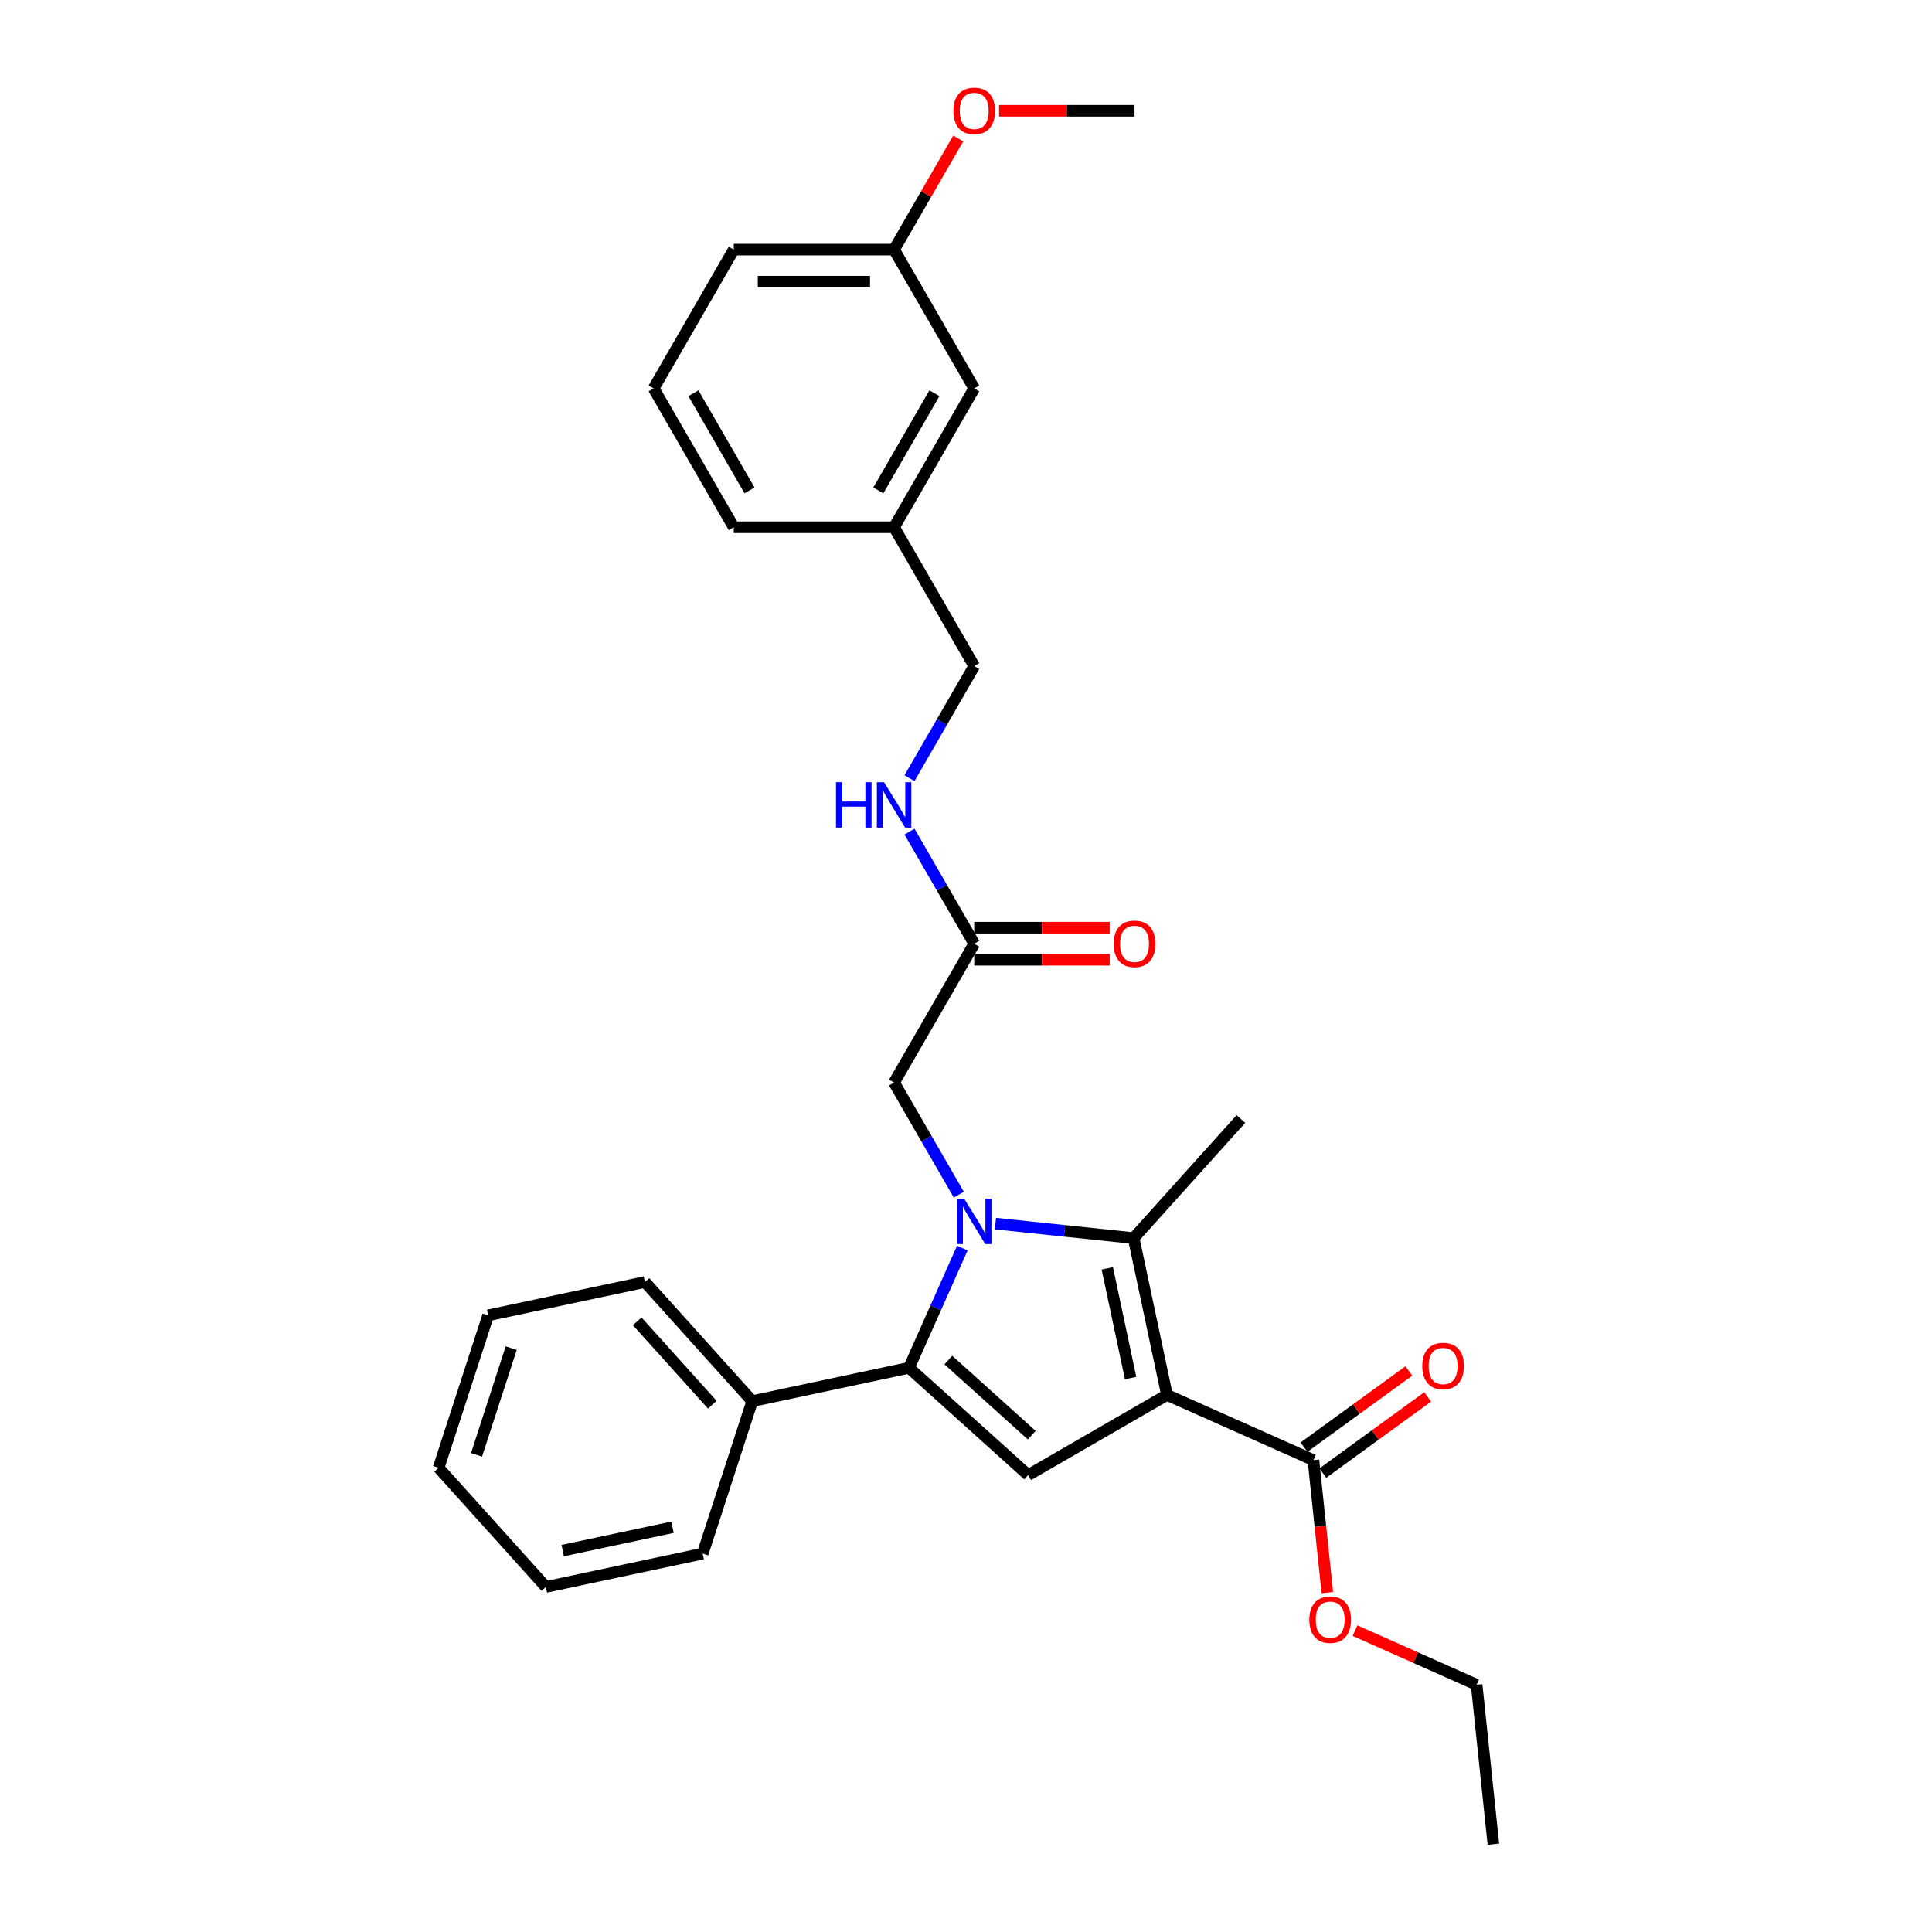 <?xml version='1.0' encoding='iso-8859-1'?>
<svg version='1.1' baseProfile='full'
              xmlns='http://www.w3.org/2000/svg'
                      xmlns:rdkit='http://www.rdkit.org/xml'
                      xmlns:xlink='http://www.w3.org/1999/xlink'
                  xml:space='preserve'
width='1000px' height='1000px' viewBox='0 0 1000 1000'>
<!-- END OF HEADER -->
<rect style='opacity:1.0;fill:#FFFFFF;stroke:none' width='1000' height='1000' x='0' y='0'> </rect>
<path class='bond-1' d='M 515.242,633.338 L 551.008,637.097' style='fill:none;fill-rule:evenodd;stroke:#0000FF;stroke-width:6px;stroke-linecap:butt;stroke-linejoin:miter;stroke-opacity:1' />
<path class='bond-1' d='M 551.008,637.097 L 586.774,640.856' style='fill:none;fill-rule:evenodd;stroke:#000000;stroke-width:6px;stroke-linecap:butt;stroke-linejoin:miter;stroke-opacity:1' />
<path class='bond-2' d='M 498.102,646.006 L 484.305,676.994' style='fill:none;fill-rule:evenodd;stroke:#0000FF;stroke-width:6px;stroke-linecap:butt;stroke-linejoin:miter;stroke-opacity:1' />
<path class='bond-2' d='M 484.305,676.994 L 470.509,707.982' style='fill:none;fill-rule:evenodd;stroke:#000000;stroke-width:6px;stroke-linecap:butt;stroke-linejoin:miter;stroke-opacity:1' />
<path class='bond-5' d='M 496.276,618.36 L 479.523,589.344' style='fill:none;fill-rule:evenodd;stroke:#0000FF;stroke-width:6px;stroke-linecap:butt;stroke-linejoin:miter;stroke-opacity:1' />
<path class='bond-5' d='M 479.523,589.344 L 462.77,560.327' style='fill:none;fill-rule:evenodd;stroke:#000000;stroke-width:6px;stroke-linecap:butt;stroke-linejoin:miter;stroke-opacity:1' />
<path class='bond-0' d='M 604.025,722.015 L 586.774,640.856' style='fill:none;fill-rule:evenodd;stroke:#000000;stroke-width:6px;stroke-linecap:butt;stroke-linejoin:miter;stroke-opacity:1' />
<path class='bond-0' d='M 585.205,713.291 L 573.13,656.48' style='fill:none;fill-rule:evenodd;stroke:#000000;stroke-width:6px;stroke-linecap:butt;stroke-linejoin:miter;stroke-opacity:1' />
<path class='bond-4' d='M 604.025,722.015 L 679.823,755.763' style='fill:none;fill-rule:evenodd;stroke:#000000;stroke-width:6px;stroke-linecap:butt;stroke-linejoin:miter;stroke-opacity:1' />
<path class='bond-29' d='M 604.025,722.015 L 532.169,763.501' style='fill:none;fill-rule:evenodd;stroke:#000000;stroke-width:6px;stroke-linecap:butt;stroke-linejoin:miter;stroke-opacity:1' />
<path class='bond-11' d='M 586.774,640.856 L 642.293,579.196' style='fill:none;fill-rule:evenodd;stroke:#000000;stroke-width:6px;stroke-linecap:butt;stroke-linejoin:miter;stroke-opacity:1' />
<path class='bond-3' d='M 470.509,707.982 L 532.169,763.501' style='fill:none;fill-rule:evenodd;stroke:#000000;stroke-width:6px;stroke-linecap:butt;stroke-linejoin:miter;stroke-opacity:1' />
<path class='bond-3' d='M 490.861,703.978 L 534.024,742.841' style='fill:none;fill-rule:evenodd;stroke:#000000;stroke-width:6px;stroke-linecap:butt;stroke-linejoin:miter;stroke-opacity:1' />
<path class='bond-7' d='M 470.509,707.982 L 389.35,725.233' style='fill:none;fill-rule:evenodd;stroke:#000000;stroke-width:6px;stroke-linecap:butt;stroke-linejoin:miter;stroke-opacity:1' />
<path class='bond-9' d='M 684.7,762.475 L 711.833,742.762' style='fill:none;fill-rule:evenodd;stroke:#000000;stroke-width:6px;stroke-linecap:butt;stroke-linejoin:miter;stroke-opacity:1' />
<path class='bond-9' d='M 711.833,742.762 L 738.966,723.049' style='fill:none;fill-rule:evenodd;stroke:#FF0000;stroke-width:6px;stroke-linecap:butt;stroke-linejoin:miter;stroke-opacity:1' />
<path class='bond-9' d='M 674.946,749.05 L 702.079,729.337' style='fill:none;fill-rule:evenodd;stroke:#000000;stroke-width:6px;stroke-linecap:butt;stroke-linejoin:miter;stroke-opacity:1' />
<path class='bond-9' d='M 702.079,729.337 L 729.212,709.624' style='fill:none;fill-rule:evenodd;stroke:#FF0000;stroke-width:6px;stroke-linecap:butt;stroke-linejoin:miter;stroke-opacity:1' />
<path class='bond-12' d='M 679.823,755.763 L 683.426,790.044' style='fill:none;fill-rule:evenodd;stroke:#000000;stroke-width:6px;stroke-linecap:butt;stroke-linejoin:miter;stroke-opacity:1' />
<path class='bond-12' d='M 683.426,790.044 L 687.03,824.324' style='fill:none;fill-rule:evenodd;stroke:#FF0000;stroke-width:6px;stroke-linecap:butt;stroke-linejoin:miter;stroke-opacity:1' />
<path class='bond-6' d='M 462.77,560.327 L 504.256,488.471' style='fill:none;fill-rule:evenodd;stroke:#000000;stroke-width:6px;stroke-linecap:butt;stroke-linejoin:miter;stroke-opacity:1' />
<path class='bond-8' d='M 504.256,488.471 L 487.504,459.455' style='fill:none;fill-rule:evenodd;stroke:#000000;stroke-width:6px;stroke-linecap:butt;stroke-linejoin:miter;stroke-opacity:1' />
<path class='bond-8' d='M 487.504,459.455 L 470.751,430.439' style='fill:none;fill-rule:evenodd;stroke:#0000FF;stroke-width:6px;stroke-linecap:butt;stroke-linejoin:miter;stroke-opacity:1' />
<path class='bond-10' d='M 504.256,496.769 L 539.312,496.769' style='fill:none;fill-rule:evenodd;stroke:#000000;stroke-width:6px;stroke-linecap:butt;stroke-linejoin:miter;stroke-opacity:1' />
<path class='bond-10' d='M 539.312,496.769 L 574.368,496.769' style='fill:none;fill-rule:evenodd;stroke:#FF0000;stroke-width:6px;stroke-linecap:butt;stroke-linejoin:miter;stroke-opacity:1' />
<path class='bond-10' d='M 504.256,480.174 L 539.312,480.174' style='fill:none;fill-rule:evenodd;stroke:#000000;stroke-width:6px;stroke-linecap:butt;stroke-linejoin:miter;stroke-opacity:1' />
<path class='bond-10' d='M 539.312,480.174 L 574.368,480.174' style='fill:none;fill-rule:evenodd;stroke:#FF0000;stroke-width:6px;stroke-linecap:butt;stroke-linejoin:miter;stroke-opacity:1' />
<path class='bond-19' d='M 389.35,725.233 L 333.831,663.572' style='fill:none;fill-rule:evenodd;stroke:#000000;stroke-width:6px;stroke-linecap:butt;stroke-linejoin:miter;stroke-opacity:1' />
<path class='bond-19' d='M 368.69,727.087 L 329.826,683.925' style='fill:none;fill-rule:evenodd;stroke:#000000;stroke-width:6px;stroke-linecap:butt;stroke-linejoin:miter;stroke-opacity:1' />
<path class='bond-20' d='M 389.35,725.233 L 363.71,804.144' style='fill:none;fill-rule:evenodd;stroke:#000000;stroke-width:6px;stroke-linecap:butt;stroke-linejoin:miter;stroke-opacity:1' />
<path class='bond-13' d='M 470.751,402.792 L 487.504,373.776' style='fill:none;fill-rule:evenodd;stroke:#0000FF;stroke-width:6px;stroke-linecap:butt;stroke-linejoin:miter;stroke-opacity:1' />
<path class='bond-13' d='M 487.504,373.776 L 504.256,344.76' style='fill:none;fill-rule:evenodd;stroke:#000000;stroke-width:6px;stroke-linecap:butt;stroke-linejoin:miter;stroke-opacity:1' />
<path class='bond-23' d='M 701.357,844.006 L 732.826,858.017' style='fill:none;fill-rule:evenodd;stroke:#FF0000;stroke-width:6px;stroke-linecap:butt;stroke-linejoin:miter;stroke-opacity:1' />
<path class='bond-23' d='M 732.826,858.017 L 764.295,872.028' style='fill:none;fill-rule:evenodd;stroke:#000000;stroke-width:6px;stroke-linecap:butt;stroke-linejoin:miter;stroke-opacity:1' />
<path class='bond-15' d='M 504.256,344.76 L 462.77,272.904' style='fill:none;fill-rule:evenodd;stroke:#000000;stroke-width:6px;stroke-linecap:butt;stroke-linejoin:miter;stroke-opacity:1' />
<path class='bond-14' d='M 504.256,201.048 L 462.77,272.904' style='fill:none;fill-rule:evenodd;stroke:#000000;stroke-width:6px;stroke-linecap:butt;stroke-linejoin:miter;stroke-opacity:1' />
<path class='bond-14' d='M 483.662,203.529 L 454.622,253.828' style='fill:none;fill-rule:evenodd;stroke:#000000;stroke-width:6px;stroke-linecap:butt;stroke-linejoin:miter;stroke-opacity:1' />
<path class='bond-16' d='M 504.256,201.048 L 462.77,129.192' style='fill:none;fill-rule:evenodd;stroke:#000000;stroke-width:6px;stroke-linecap:butt;stroke-linejoin:miter;stroke-opacity:1' />
<path class='bond-21' d='M 462.77,272.904 L 379.798,272.904' style='fill:none;fill-rule:evenodd;stroke:#000000;stroke-width:6px;stroke-linecap:butt;stroke-linejoin:miter;stroke-opacity:1' />
<path class='bond-17' d='M 462.77,129.192 L 479.379,100.425' style='fill:none;fill-rule:evenodd;stroke:#000000;stroke-width:6px;stroke-linecap:butt;stroke-linejoin:miter;stroke-opacity:1' />
<path class='bond-17' d='M 479.379,100.425 L 495.988,71.657' style='fill:none;fill-rule:evenodd;stroke:#FF0000;stroke-width:6px;stroke-linecap:butt;stroke-linejoin:miter;stroke-opacity:1' />
<path class='bond-31' d='M 462.77,129.192 L 379.798,129.192' style='fill:none;fill-rule:evenodd;stroke:#000000;stroke-width:6px;stroke-linecap:butt;stroke-linejoin:miter;stroke-opacity:1' />
<path class='bond-31' d='M 450.325,145.786 L 392.244,145.786' style='fill:none;fill-rule:evenodd;stroke:#000000;stroke-width:6px;stroke-linecap:butt;stroke-linejoin:miter;stroke-opacity:1' />
<path class='bond-24' d='M 517.117,57.336 L 552.173,57.336' style='fill:none;fill-rule:evenodd;stroke:#FF0000;stroke-width:6px;stroke-linecap:butt;stroke-linejoin:miter;stroke-opacity:1' />
<path class='bond-24' d='M 552.173,57.336 L 587.228,57.336' style='fill:none;fill-rule:evenodd;stroke:#000000;stroke-width:6px;stroke-linecap:butt;stroke-linejoin:miter;stroke-opacity:1' />
<path class='bond-18' d='M 338.312,201.048 L 379.798,272.904' style='fill:none;fill-rule:evenodd;stroke:#000000;stroke-width:6px;stroke-linecap:butt;stroke-linejoin:miter;stroke-opacity:1' />
<path class='bond-18' d='M 358.906,203.529 L 387.947,253.828' style='fill:none;fill-rule:evenodd;stroke:#000000;stroke-width:6px;stroke-linecap:butt;stroke-linejoin:miter;stroke-opacity:1' />
<path class='bond-22' d='M 338.312,201.048 L 379.798,129.192' style='fill:none;fill-rule:evenodd;stroke:#000000;stroke-width:6px;stroke-linecap:butt;stroke-linejoin:miter;stroke-opacity:1' />
<path class='bond-27' d='M 333.831,663.572 L 252.672,680.823' style='fill:none;fill-rule:evenodd;stroke:#000000;stroke-width:6px;stroke-linecap:butt;stroke-linejoin:miter;stroke-opacity:1' />
<path class='bond-26' d='M 363.71,804.144 L 282.551,821.395' style='fill:none;fill-rule:evenodd;stroke:#000000;stroke-width:6px;stroke-linecap:butt;stroke-linejoin:miter;stroke-opacity:1' />
<path class='bond-26' d='M 348.086,790.5 L 291.275,802.575' style='fill:none;fill-rule:evenodd;stroke:#000000;stroke-width:6px;stroke-linecap:butt;stroke-linejoin:miter;stroke-opacity:1' />
<path class='bond-25' d='M 764.295,872.028 L 772.968,954.545' style='fill:none;fill-rule:evenodd;stroke:#000000;stroke-width:6px;stroke-linecap:butt;stroke-linejoin:miter;stroke-opacity:1' />
<path class='bond-28' d='M 282.551,821.395 L 227.032,759.734' style='fill:none;fill-rule:evenodd;stroke:#000000;stroke-width:6px;stroke-linecap:butt;stroke-linejoin:miter;stroke-opacity:1' />
<path class='bond-30' d='M 252.672,680.823 L 227.032,759.734' style='fill:none;fill-rule:evenodd;stroke:#000000;stroke-width:6px;stroke-linecap:butt;stroke-linejoin:miter;stroke-opacity:1' />
<path class='bond-30' d='M 264.608,697.788 L 246.66,753.026' style='fill:none;fill-rule:evenodd;stroke:#000000;stroke-width:6px;stroke-linecap:butt;stroke-linejoin:miter;stroke-opacity:1' />
<path  class='atom-0' d='M 499.062 620.434
L 506.762 632.88
Q 507.525 634.108, 508.753 636.332
Q 509.981 638.555, 510.048 638.688
L 510.048 620.434
L 513.168 620.434
L 513.168 643.932
L 509.948 643.932
L 501.684 630.325
Q 500.722 628.732, 499.693 626.906
Q 498.697 625.081, 498.399 624.517
L 498.399 643.932
L 495.345 643.932
L 495.345 620.434
L 499.062 620.434
' fill='#0000FF'/>
<path  class='atom-9' d='M 432.718 404.867
L 435.904 404.867
L 435.904 414.857
L 447.918 414.857
L 447.918 404.867
L 451.105 404.867
L 451.105 428.364
L 447.918 428.364
L 447.918 417.512
L 435.904 417.512
L 435.904 428.364
L 432.718 428.364
L 432.718 404.867
' fill='#0000FF'/>
<path  class='atom-9' d='M 457.576 404.867
L 465.276 417.312
Q 466.039 418.54, 467.267 420.764
Q 468.495 422.988, 468.562 423.121
L 468.562 404.867
L 471.682 404.867
L 471.682 428.364
L 468.462 428.364
L 460.198 414.757
Q 459.236 413.164, 458.207 411.338
Q 457.211 409.513, 456.913 408.949
L 456.913 428.364
L 453.859 428.364
L 453.859 404.867
L 457.576 404.867
' fill='#0000FF'/>
<path  class='atom-10' d='M 736.163 707.059
Q 736.163 701.417, 738.951 698.264
Q 741.739 695.111, 746.949 695.111
Q 752.16 695.111, 754.948 698.264
Q 757.736 701.417, 757.736 707.059
Q 757.736 712.768, 754.915 716.02
Q 752.093 719.24, 746.949 719.24
Q 741.772 719.24, 738.951 716.02
Q 736.163 712.801, 736.163 707.059
M 746.949 716.585
Q 750.534 716.585, 752.459 714.195
Q 754.417 711.772, 754.417 707.059
Q 754.417 702.446, 752.459 700.123
Q 750.534 697.767, 746.949 697.767
Q 743.365 697.767, 741.407 700.09
Q 739.482 702.413, 739.482 707.059
Q 739.482 711.805, 741.407 714.195
Q 743.365 716.585, 746.949 716.585
' fill='#FF0000'/>
<path  class='atom-11' d='M 576.442 488.538
Q 576.442 482.896, 579.23 479.743
Q 582.018 476.59, 587.228 476.59
Q 592.439 476.59, 595.227 479.743
Q 598.015 482.896, 598.015 488.538
Q 598.015 494.246, 595.194 497.499
Q 592.373 500.718, 587.228 500.718
Q 582.051 500.718, 579.23 497.499
Q 576.442 494.279, 576.442 488.538
M 587.228 498.063
Q 590.813 498.063, 592.738 495.673
Q 594.696 493.251, 594.696 488.538
Q 594.696 483.925, 592.738 481.601
Q 590.813 479.245, 587.228 479.245
Q 583.644 479.245, 581.686 481.568
Q 579.761 483.891, 579.761 488.538
Q 579.761 493.284, 581.686 495.673
Q 583.644 498.063, 587.228 498.063
' fill='#FF0000'/>
<path  class='atom-13' d='M 677.71 838.347
Q 677.71 832.704, 680.498 829.552
Q 683.286 826.399, 688.496 826.399
Q 693.707 826.399, 696.495 829.552
Q 699.283 832.704, 699.283 838.347
Q 699.283 844.055, 696.462 847.308
Q 693.641 850.527, 688.496 850.527
Q 683.319 850.527, 680.498 847.308
Q 677.71 844.088, 677.71 838.347
M 688.496 847.872
Q 692.081 847.872, 694.006 845.482
Q 695.964 843.059, 695.964 838.347
Q 695.964 833.733, 694.006 831.41
Q 692.081 829.054, 688.496 829.054
Q 684.912 829.054, 682.954 831.377
Q 681.029 833.7, 681.029 838.347
Q 681.029 843.093, 682.954 845.482
Q 684.912 847.872, 688.496 847.872
' fill='#FF0000'/>
<path  class='atom-18' d='M 493.47 57.403
Q 493.47 51.76, 496.258 48.608
Q 499.046 45.455, 504.256 45.455
Q 509.467 45.455, 512.255 48.608
Q 515.043 51.76, 515.043 57.403
Q 515.043 63.111, 512.222 66.364
Q 509.401 69.583, 504.256 69.583
Q 499.079 69.583, 496.258 66.364
Q 493.47 63.144, 493.47 57.403
M 504.256 66.928
Q 507.841 66.928, 509.766 64.538
Q 511.724 62.115, 511.724 57.403
Q 511.724 52.789, 509.766 50.466
Q 507.841 48.11, 504.256 48.11
Q 500.672 48.11, 498.714 50.433
Q 496.789 52.756, 496.789 57.403
Q 496.789 62.148, 498.714 64.538
Q 500.672 66.928, 504.256 66.928
' fill='#FF0000'/>
</svg>
